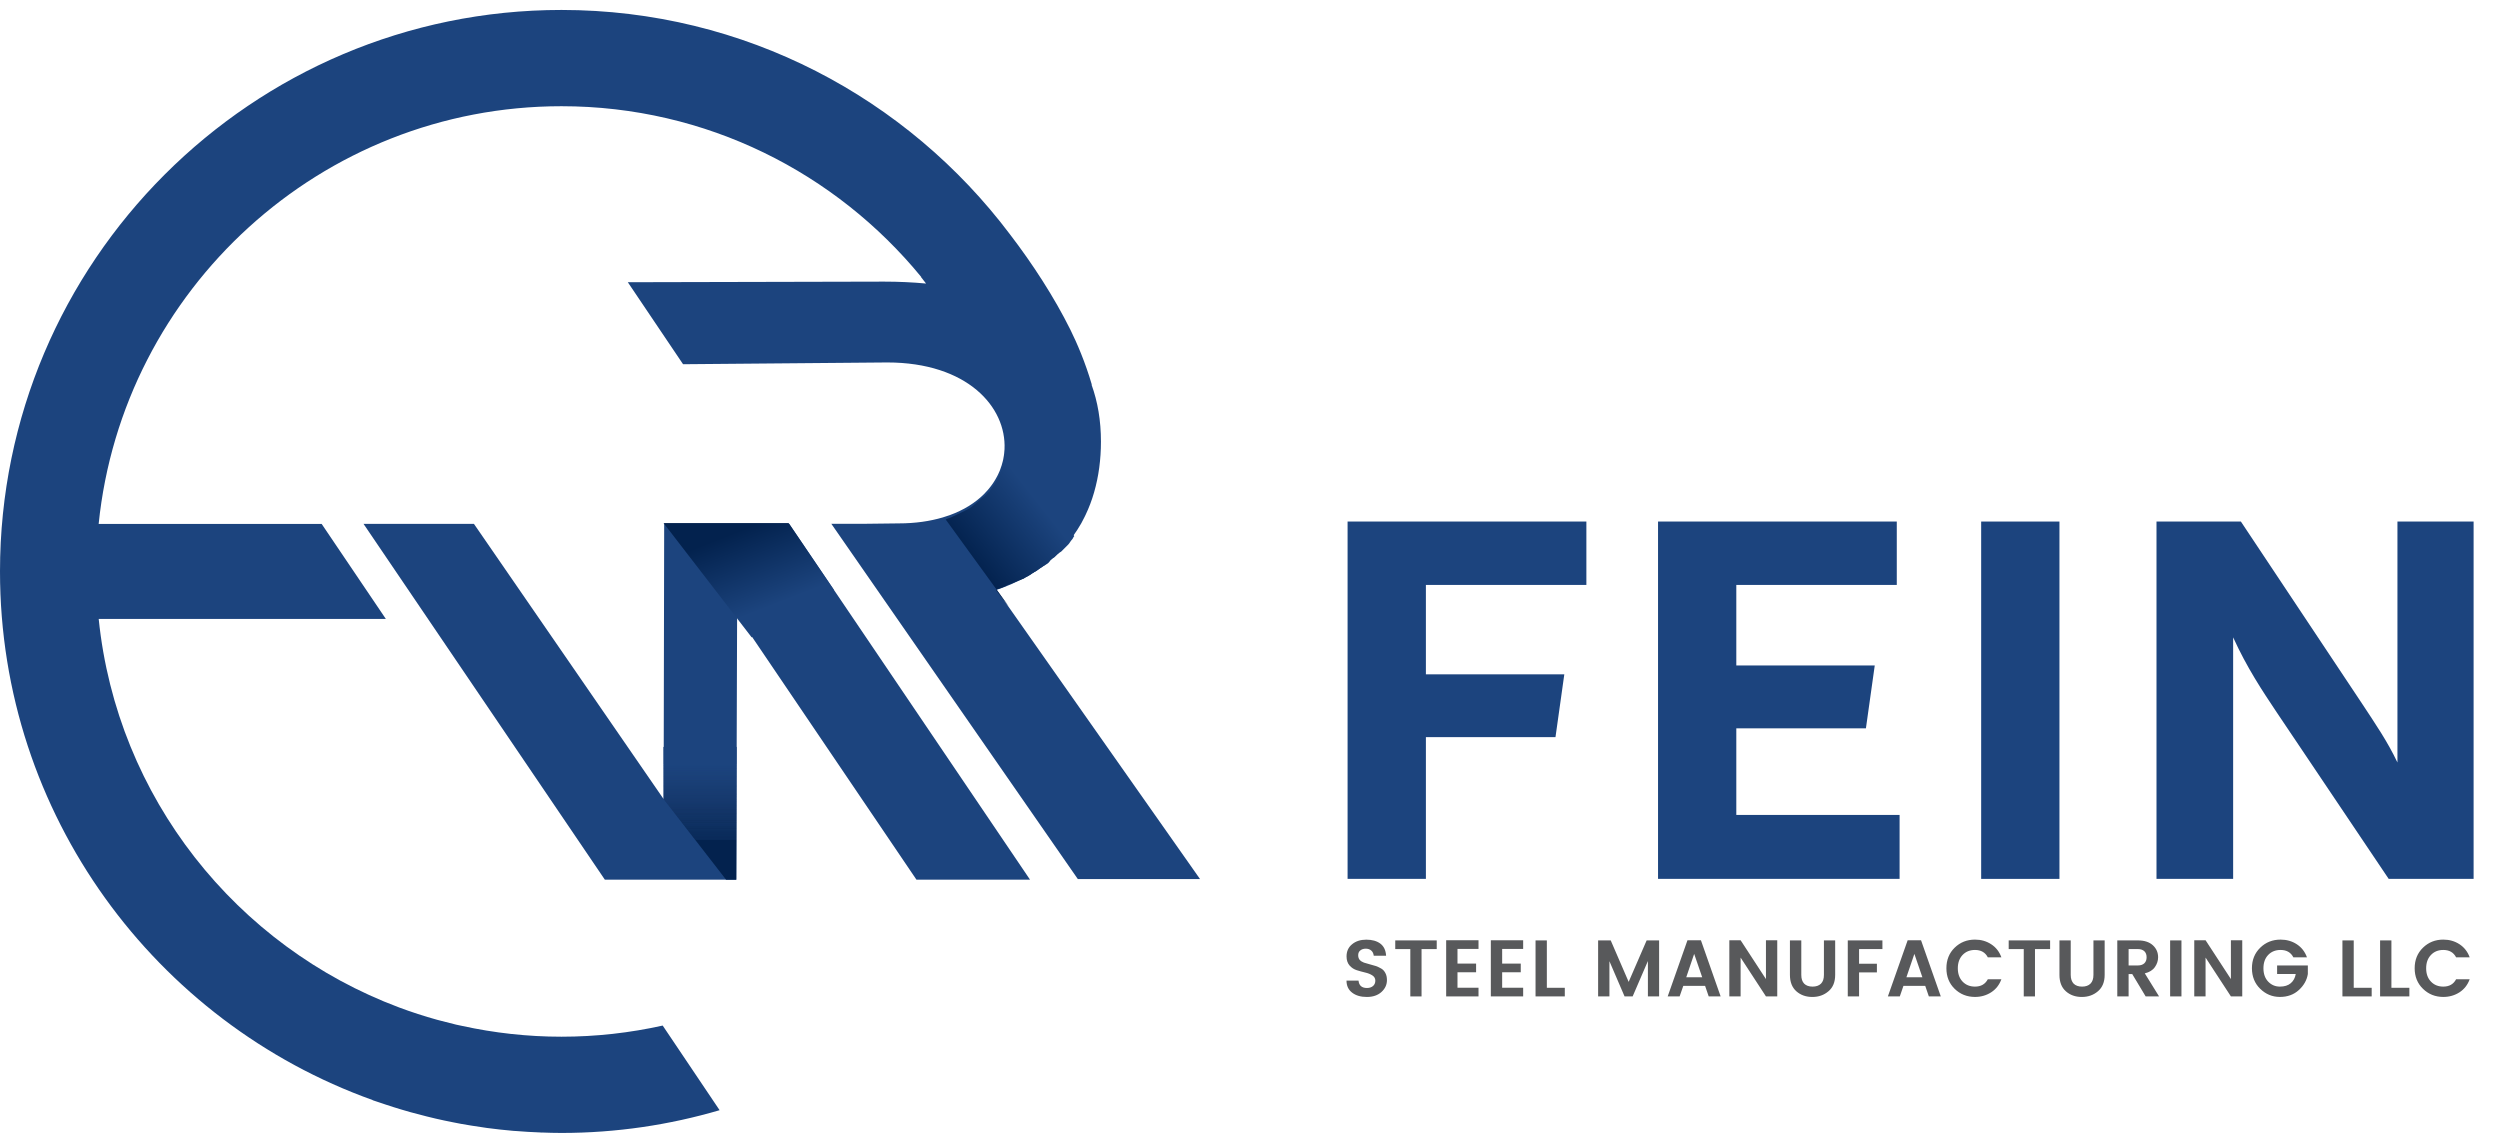 <?xml version="1.0" encoding="utf-8"?>
<!-- Generator: Adobe Illustrator 15.1.0, SVG Export Plug-In . SVG Version: 6.00 Build 0)  -->
<!DOCTYPE svg PUBLIC "-//W3C//DTD SVG 1.1//EN" "http://www.w3.org/Graphics/SVG/1.1/DTD/svg11.dtd">
<svg version="1.1" id="Layer_1" xmlns="http://www.w3.org/2000/svg" xmlns:xlink="http://www.w3.org/1999/xlink" x="0px" y="0px"
	 width="210px" height="96px" viewBox="0 0 210 96" enable-background="new 0 0 210 96" xml:space="preserve">
<g>
	<g>
		<g>
			<path fill="#1C447E" d="M119.775,49.137v7.506h11.627l-0.742,5.279h-10.885v11.904h-6.578V43.81h20.059v5.327H119.775z"/>
			<path fill="#1C447E" d="M159.566,68.452v5.374h-20.291V43.81h20.055v5.327h-13.48v6.762h11.629l-0.742,5.281H145.85v7.272
				H159.566z"/>
			<path fill="#1C447E" d="M166.418,43.81h6.576v30.017h-6.576V43.81z"/>
			<path fill="#1C447E" d="M207.783,43.81v30.017h-7.133l-9.404-13.988c-1.207-1.808-2.504-3.753-3.662-6.301v20.289h-6.438V43.81
				h7.088l10.233,15.377c1.066,1.623,2.087,3.104,2.918,4.862V43.81H207.783z"/>
		</g>
	</g>
	<g>
		<g>
			<path fill="#58595B" d="M114.729,79.689c-0.188,0-0.342,0.047-0.461,0.146c-0.121,0.093-0.18,0.229-0.18,0.399
				s0.045,0.304,0.131,0.4c0.086,0.096,0.203,0.17,0.35,0.225c0.144,0.049,0.298,0.095,0.468,0.136
				c0.172,0.041,0.346,0.091,0.516,0.147c0.171,0.06,0.328,0.131,0.472,0.217c0.146,0.084,0.26,0.209,0.346,0.375
				c0.09,0.162,0.133,0.361,0.133,0.595c0,0.386-0.154,0.72-0.461,0.999c-0.307,0.277-0.717,0.417-1.227,0.417
				s-0.922-0.12-1.234-0.36c-0.316-0.24-0.475-0.578-0.475-1.016h1.01c0.037,0.413,0.273,0.622,0.709,0.622
				c0.213,0,0.385-0.058,0.514-0.171c0.125-0.11,0.188-0.262,0.188-0.447s-0.082-0.332-0.248-0.439
				c-0.168-0.109-0.366-0.188-0.604-0.242c-0.235-0.055-0.475-0.121-0.709-0.196c-0.239-0.075-0.438-0.208-0.606-0.399
				c-0.164-0.191-0.25-0.443-0.25-0.757c0-0.429,0.154-0.771,0.467-1.024c0.309-0.258,0.709-0.385,1.193-0.385
				c0.485,0,0.881,0.111,1.176,0.33c0.299,0.225,0.459,0.563,0.486,1.02h-1.037c-0.021-0.184-0.088-0.326-0.203-0.43
				C115.072,79.743,114.916,79.689,114.729,79.689z"/>
			<path fill="#58595B" d="M117.201,79.723v-0.729h3.484v0.729h-1.275v3.977h-0.943v-3.977H117.201z"/>
			<path fill="#58595B" d="M124.195,78.98v0.729h-1.766v1.232h1.563v0.729h-1.563v1.299h1.766v0.729h-2.717V78.98H124.195
				L124.195,78.98z"/>
			<path fill="#58595B" d="M127.945,78.98v0.729h-1.764v1.232h1.563v0.729h-1.563v1.299h1.764v0.729h-2.715V78.98H127.945
				L127.945,78.98z"/>
			<path fill="#58595B" d="M128.986,78.994h0.949v3.98h1.508v0.724h-2.457V78.994z"/>
			<path fill="#58595B" d="M139.365,78.994v4.704h-0.941v-2.972l-1.281,2.972h-0.68l-1.271-2.957v2.957h-0.95v-4.704h1.059
				l1.507,3.484l1.51-3.484H139.365z"/>
			<path fill="#58595B" d="M143.531,83.698l-0.303-0.884h-1.832l-0.308,0.884h-1.002l1.662-4.718h1.129l1.656,4.718H143.531z
				 M141.646,82.088h1.338l-0.674-1.962L141.646,82.088z"/>
			<path fill="#58595B" d="M148.34,78.98h0.949v4.718h-0.949l-2.129-3.261v3.261h-0.947V78.98h0.947l2.129,3.263V78.98z"/>
			<path fill="#58595B" d="M150.354,81.891v-2.896h0.955v2.896c0,0.325,0.078,0.567,0.242,0.736
				c0.164,0.164,0.398,0.248,0.705,0.248c0.305,0,0.541-0.084,0.707-0.248c0.168-0.169,0.246-0.411,0.246-0.736v-2.896h0.945v2.896
				c0,0.596-0.184,1.053-0.559,1.371c-0.375,0.324-0.826,0.483-1.359,0.483c-0.535,0-0.982-0.159-1.344-0.478
				C150.537,82.948,150.354,82.491,150.354,81.891z"/>
			<path fill="#58595B" d="M155.213,83.698v-4.704h2.91v0.729h-1.961v1.231h1.498v0.729h-1.498v2.016L155.213,83.698L155.213,83.698
				z"/>
			<path fill="#58595B" d="M162.023,83.698l-0.303-0.884h-1.832l-0.304,0.884h-1.002l1.662-4.718h1.123l1.659,4.718H162.023z
				 M160.139,82.088h1.34l-0.672-1.962L160.139,82.088z"/>
			<path fill="#58595B" d="M164.186,83.057c-0.459-0.451-0.688-1.027-0.688-1.725c0-0.696,0.229-1.271,0.692-1.725
				c0.468-0.455,1.033-0.68,1.711-0.68c0.511,0,0.963,0.131,1.361,0.391c0.4,0.26,0.684,0.625,0.855,1.099h-1.139
				c-0.213-0.412-0.572-0.621-1.078-0.621c-0.428,0-0.775,0.14-1.043,0.421c-0.267,0.283-0.4,0.655-0.4,1.118
				c0,0.466,0.135,0.84,0.4,1.119c0.268,0.28,0.615,0.421,1.043,0.421c0.504,0,0.858-0.206,1.078-0.619h1.139
				c-0.172,0.471-0.455,0.836-0.855,1.096c-0.398,0.256-0.852,0.391-1.361,0.391C165.221,83.741,164.65,83.512,164.186,83.057z"/>
			<path fill="#58595B" d="M168.73,79.723v-0.729h3.479v0.729h-1.271v3.977h-0.943v-3.977H168.73z"/>
			<path fill="#58595B" d="M172.994,81.891v-2.896h0.947v2.896c0,0.325,0.086,0.567,0.246,0.736
				c0.166,0.164,0.399,0.248,0.707,0.248c0.303,0,0.541-0.084,0.705-0.248c0.168-0.169,0.25-0.411,0.25-0.736v-2.896h0.942v2.896
				c0,0.596-0.188,1.053-0.56,1.371c-0.375,0.324-0.828,0.483-1.36,0.483c-0.535,0-0.983-0.159-1.34-0.478
				C173.172,82.948,172.994,82.491,172.994,81.891z"/>
			<path fill="#58595B" d="M178.803,81.823v1.875h-0.951v-4.704h1.732c0.541,0,0.959,0.137,1.256,0.408
				c0.295,0.272,0.441,0.607,0.441,1.007c0,0.298-0.092,0.573-0.271,0.827c-0.178,0.258-0.465,0.434-0.848,0.527l1.199,1.935h-1.127
				l-1.125-1.875H178.803z M178.803,79.723v1.375h0.781c0.234,0,0.416-0.062,0.545-0.186c0.127-0.124,0.186-0.292,0.186-0.503
				c0-0.208-0.059-0.378-0.186-0.502c-0.129-0.121-0.311-0.185-0.545-0.185H178.803L178.803,79.723z"/>
			<path fill="#58595B" d="M182.291,83.698v-4.704h0.951v4.704H182.291z"/>
			<path fill="#58595B" d="M187.396,78.98h0.953v4.718h-0.953l-2.129-3.261v3.261h-0.949V78.98h0.949l2.129,3.263V78.98z"/>
			<path fill="#58595B" d="M189.855,83.057c-0.461-0.451-0.693-1.027-0.693-1.725c0-0.696,0.232-1.271,0.697-1.725
				c0.465-0.455,1.035-0.68,1.709-0.68c0.512,0,0.967,0.131,1.365,0.391c0.396,0.26,0.682,0.625,0.852,1.099h-1.141
				c-0.211-0.412-0.57-0.621-1.076-0.621c-0.428,0-0.775,0.14-1.043,0.421c-0.267,0.283-0.396,0.655-0.396,1.118
				c0,0.466,0.131,0.84,0.396,1.119c0.268,0.28,0.596,0.421,0.986,0.421c0.389,0,0.692-0.096,0.913-0.285
				c0.226-0.191,0.363-0.449,0.418-0.771h-1.565v-0.721h2.582v0.721c-0.082,0.512-0.334,0.959-0.756,1.344
				c-0.422,0.387-0.953,0.58-1.592,0.58C190.869,83.741,190.32,83.512,189.855,83.057z"/>
			<path fill="#58595B" d="M196.764,78.994h0.949v3.98h1.508v0.724h-2.457V78.994z"/>
			<path fill="#58595B" d="M199.928,78.994h0.951v3.98h1.508v0.724h-2.459V78.994z"/>
			<path fill="#58595B" d="M203.527,83.057c-0.465-0.451-0.695-1.027-0.695-1.725c0-0.696,0.23-1.271,0.697-1.725
				c0.467-0.455,1.035-0.68,1.707-0.68c0.516,0,0.967,0.131,1.365,0.391c0.396,0.26,0.682,0.625,0.852,1.099h-1.139
				c-0.213-0.412-0.568-0.621-1.078-0.621c-0.426,0-0.771,0.14-1.037,0.421c-0.27,0.283-0.402,0.655-0.402,1.118
				c0,0.466,0.133,0.84,0.402,1.119c0.266,0.28,0.611,0.421,1.037,0.421c0.504,0,0.861-0.206,1.078-0.619h1.139
				c-0.17,0.471-0.455,0.836-0.852,1.096c-0.398,0.256-0.851,0.391-1.365,0.391C204.561,83.741,203.99,83.512,203.527,83.057z"/>
		</g>
	</g>
</g>
<g>
	<g>
		<path fill="#1C447E" d="M84.312,50.391l0.002,0.002l-0.596-0.847c0.35-0.116,0.684-0.247,1.012-0.384
			c0.096-0.039,0.19-0.082,0.288-0.124c0.237-0.103,0.469-0.212,0.697-0.325c0.085-0.044,0.175-0.087,0.261-0.133
			c0.287-0.151,0.565-0.308,0.832-0.473c0.072-0.045,0.141-0.092,0.209-0.138c0.196-0.128,0.385-0.256,0.568-0.389
			c0.101-0.074,0.198-0.148,0.295-0.222c0.151-0.117,0.299-0.239,0.441-0.362c0.089-0.077,0.183-0.154,0.271-0.233
			c0.195-0.177,0.383-0.361,0.563-0.549c0.104-0.107,0.198-0.219,0.295-0.328c0.089-0.101,0.177-0.201,0.262-0.304
			c0.102-0.125,0.203-0.25,0.299-0.379c0.064-0.084,0.124-0.17,0.183-0.255c0.212-0.296,0.408-0.602,0.587-0.915
			c0.016-0.029,0.035-0.059,0.052-0.088c0.097-0.172,0.187-0.348,0.274-0.527c0.028-0.056,0.057-0.113,0.083-0.171
			c0.289-0.605,0.526-1.234,0.714-1.887c0-0.002,0.001-0.004,0.001-0.006l0,0c0.387-1.343,0.575-2.773,0.575-4.257
			c0-1.758-0.271-3.352-0.789-4.781l0.023-0.002c-0.548-1.875-1.249-3.501-1.796-4.607c-1.353-2.732-3.186-5.552-5.08-8.023
			C76.228,8.247,62.55,0.836,47.165,0.836C21.159,0.836,0,21.993,0,48c0,20.443,13.08,37.88,31.307,44.407l-0.004,0.011
			c0.122,0.042,0.248,0.082,0.368,0.123c0.242,0.086,0.488,0.164,0.731,0.245c0.439,0.144,0.877,0.286,1.322,0.417
			c0.255,0.076,0.511,0.148,0.771,0.223c0.444,0.123,0.89,0.241,1.341,0.352c0.254,0.063,0.509,0.125,0.764,0.185
			c0.477,0.112,0.957,0.211,1.438,0.306c0.232,0.047,0.46,0.094,0.692,0.135c0.578,0.105,1.16,0.195,1.744,0.279
			c0.138,0.021,0.275,0.045,0.414,0.063c0.74,0.098,1.485,0.181,2.235,0.246c0.08,0.006,0.161,0.009,0.24,0.014
			c0.655,0.054,1.315,0.093,1.978,0.117c0.055,0.002,0.107,0.008,0.16,0.013l-0.004-0.007c0.554,0.021,1.109,0.037,1.667,0.037
			c4.611,0,9.067-0.674,13.283-1.911l-4.781-7.109c-2.739,0.609-5.583,0.936-8.501,0.936c-2.87,0-5.666-0.318-8.36-0.91
			c-0.163-0.031-0.324-0.064-0.483-0.102c-0.424-0.1-0.846-0.209-1.265-0.322c-0.114-0.029-0.229-0.057-0.344-0.089
			c-1.085-0.3-2.149-0.646-3.194-1.037C19.873,79.516,9.82,66.997,8.291,51.99h24.12l-5.391-7.979H8.287
			C10.292,24.33,26.965,8.922,47.165,8.922c12.167,0,23.046,5.593,30.216,14.341l-0.013,0.013c0.145,0.176,0.278,0.362,0.421,0.541
			c-1.12-0.104-2.293-0.161-3.53-0.161l-21.522,0.051l4.641,6.888l17.146-0.149c6.735,0,10.025,3.742,9.856,7.288
			c-0.006,0.11-0.018,0.222-0.029,0.333c-0.007,0.069-0.016,0.137-0.025,0.204c-0.017,0.108-0.036,0.219-0.058,0.329
			c-0.014,0.06-0.029,0.12-0.044,0.18c-0.05,0.205-0.112,0.406-0.188,0.604c-0.019,0.053-0.037,0.107-0.057,0.159
			c-0.047,0.11-0.097,0.22-0.149,0.33c-0.025,0.051-0.053,0.103-0.079,0.154c-0.193,0.367-0.428,0.721-0.71,1.054
			c-0.024,0.029-0.047,0.059-0.072,0.087c-0.099,0.113-0.201,0.225-0.31,0.333c-0.007,0.009-0.017,0.017-0.026,0.026
			c-0.354,0.348-0.761,0.67-1.223,0.958c-0.011,0.007-0.024,0.014-0.035,0.022c-0.472,0.291-0.997,0.545-1.58,0.758v0.001
			c-0.198,0.07-0.4,0.138-0.608,0.199l0,0c-1.066,0.314-2.289,0.499-3.684,0.499L72.525,44h-2.693l20.705,29.841h10.265
			L84.312,50.391z"/>
	</g>
	<g>
		<polygon fill="#1C447E" points="55.791,44.005 55.753,62.745 55.739,62.745 55.743,67.123 39.81,44.005 30.536,44.005 
			50.806,73.891 60.987,73.891 60.991,73.895 61.847,73.895 61.881,62.745 61.881,62.745 61.917,51.792 62.653,52.732 
			76.981,73.891 86.521,73.891 66.297,44.005 		"/>
	</g>
</g>
<g>
	<g>
		<g>
			<defs>
				<polygon id="SVGID_1_" points="55.743,67.123 60.991,73.895 61.847,73.895 61.881,62.745 55.739,62.745 				"/>
			</defs>
			<clipPath id="SVGID_2_">
				<use xlink:href="#SVGID_1_"  overflow="visible"/>
			</clipPath>
			<rect x="55.739" y="62.745" clip-path="url(#SVGID_2_)" fill="#1C447E" width="6.143" height="1.429"/>
		</g>
		<g>
			<defs>
				<polygon id="SVGID_3_" points="55.743,67.123 60.991,73.895 61.847,73.895 61.881,62.745 55.739,62.745 				"/>
			</defs>
			<clipPath id="SVGID_4_">
				<use xlink:href="#SVGID_3_"  overflow="visible"/>
			</clipPath>
			<rect x="55.739" y="64.174" clip-path="url(#SVGID_4_)" fill="#1C447E" width="6.143" height="0.057"/>
		</g>
		<g>
			<defs>
				<polygon id="SVGID_5_" points="55.743,67.123 60.991,73.895 61.847,73.895 61.881,62.745 55.739,62.745 				"/>
			</defs>
			<clipPath id="SVGID_6_">
				<use xlink:href="#SVGID_5_"  overflow="visible"/>
			</clipPath>
			<rect x="55.739" y="64.23" clip-path="url(#SVGID_6_)" fill="#1B447E" width="6.143" height="0.055"/>
		</g>
		<g>
			<defs>
				<polygon id="SVGID_7_" points="55.743,67.123 60.991,73.895 61.847,73.895 61.881,62.745 55.739,62.745 				"/>
			</defs>
			<clipPath id="SVGID_8_">
				<use xlink:href="#SVGID_7_"  overflow="visible"/>
			</clipPath>
			<rect x="55.739" y="64.285" clip-path="url(#SVGID_8_)" fill="#1B447D" width="6.143" height="0.061"/>
		</g>
		<g>
			<defs>
				<polygon id="SVGID_9_" points="55.743,67.123 60.991,73.895 61.847,73.895 61.881,62.745 55.739,62.745 				"/>
			</defs>
			<clipPath id="SVGID_10_">
				<use xlink:href="#SVGID_9_"  overflow="visible"/>
			</clipPath>
			<rect x="55.739" y="64.346" clip-path="url(#SVGID_10_)" fill="#1B437D" width="6.143" height="0.055"/>
		</g>
		<g>
			<defs>
				<polygon id="SVGID_11_" points="55.743,67.123 60.991,73.895 61.847,73.895 61.881,62.745 55.739,62.745 				"/>
			</defs>
			<clipPath id="SVGID_12_">
				<use xlink:href="#SVGID_11_"  overflow="visible"/>
			</clipPath>
			<rect x="55.739" y="64.4" clip-path="url(#SVGID_12_)" fill="#1B437D" width="6.143" height="0.055"/>
		</g>
		<g>
			<defs>
				<polygon id="SVGID_13_" points="55.743,67.123 60.991,73.895 61.847,73.895 61.881,62.745 55.739,62.745 				"/>
			</defs>
			<clipPath id="SVGID_14_">
				<use xlink:href="#SVGID_13_"  overflow="visible"/>
			</clipPath>
			<rect x="55.739" y="64.455" clip-path="url(#SVGID_14_)" fill="#1B437C" width="6.143" height="0.059"/>
		</g>
		<g>
			<defs>
				<polygon id="SVGID_15_" points="55.743,67.123 60.991,73.895 61.847,73.895 61.881,62.745 55.739,62.745 				"/>
			</defs>
			<clipPath id="SVGID_16_">
				<use xlink:href="#SVGID_15_"  overflow="visible"/>
			</clipPath>
			<rect x="55.739" y="64.514" clip-path="url(#SVGID_16_)" fill="#1B427C" width="6.143" height="0.059"/>
		</g>
		<g>
			<defs>
				<polygon id="SVGID_17_" points="55.743,67.123 60.991,73.895 61.847,73.895 61.881,62.745 55.739,62.745 				"/>
			</defs>
			<clipPath id="SVGID_18_">
				<use xlink:href="#SVGID_17_"  overflow="visible"/>
			</clipPath>
			<rect x="55.739" y="64.57" clip-path="url(#SVGID_18_)" fill="#1B427B" width="6.143" height="0.059"/>
		</g>
		<g>
			<defs>
				<polygon id="SVGID_19_" points="55.743,67.123 60.991,73.895 61.847,73.895 61.881,62.745 55.739,62.745 				"/>
			</defs>
			<clipPath id="SVGID_20_">
				<use xlink:href="#SVGID_19_"  overflow="visible"/>
			</clipPath>
			<rect x="55.739" y="64.629" clip-path="url(#SVGID_20_)" fill="#1B427B" width="6.143" height="0.057"/>
		</g>
		<g>
			<defs>
				<polygon id="SVGID_21_" points="55.743,67.123 60.991,73.895 61.847,73.895 61.881,62.745 55.739,62.745 				"/>
			</defs>
			<clipPath id="SVGID_22_">
				<use xlink:href="#SVGID_21_"  overflow="visible"/>
			</clipPath>
			<rect x="55.739" y="64.686" clip-path="url(#SVGID_22_)" fill="#1B427B" width="6.143" height="0.058"/>
		</g>
		<g>
			<defs>
				<polygon id="SVGID_23_" points="55.743,67.123 60.991,73.895 61.847,73.895 61.881,62.745 55.739,62.745 				"/>
			</defs>
			<clipPath id="SVGID_24_">
				<use xlink:href="#SVGID_23_"  overflow="visible"/>
			</clipPath>
			<rect x="55.739" y="64.742" clip-path="url(#SVGID_24_)" fill="#1A417A" width="6.143" height="0.058"/>
		</g>
		<g>
			<defs>
				<polygon id="SVGID_25_" points="55.743,67.123 60.991,73.895 61.847,73.895 61.881,62.745 55.739,62.745 				"/>
			</defs>
			<clipPath id="SVGID_26_">
				<use xlink:href="#SVGID_25_"  overflow="visible"/>
			</clipPath>
			<rect x="55.739" y="64.8" clip-path="url(#SVGID_26_)" fill="#1A417A" width="6.143" height="0.056"/>
		</g>
		<g>
			<defs>
				<polygon id="SVGID_27_" points="55.743,67.123 60.991,73.895 61.847,73.895 61.881,62.745 55.739,62.745 				"/>
			</defs>
			<clipPath id="SVGID_28_">
				<use xlink:href="#SVGID_27_"  overflow="visible"/>
			</clipPath>
			<rect x="55.739" y="64.854" clip-path="url(#SVGID_28_)" fill="#1A4179" width="6.143" height="0.06"/>
		</g>
		<g>
			<defs>
				<polygon id="SVGID_29_" points="55.743,67.123 60.991,73.895 61.847,73.895 61.881,62.745 55.739,62.745 				"/>
			</defs>
			<clipPath id="SVGID_30_">
				<use xlink:href="#SVGID_29_"  overflow="visible"/>
			</clipPath>
			<rect x="55.739" y="64.913" clip-path="url(#SVGID_30_)" fill="#1A4179" width="6.143" height="0.056"/>
		</g>
		<g>
			<defs>
				<polygon id="SVGID_31_" points="55.743,67.123 60.991,73.895 61.847,73.895 61.881,62.745 55.739,62.745 				"/>
			</defs>
			<clipPath id="SVGID_32_">
				<use xlink:href="#SVGID_31_"  overflow="visible"/>
			</clipPath>
			<rect x="55.739" y="64.969" clip-path="url(#SVGID_32_)" fill="#1A4079" width="6.143" height="0.057"/>
		</g>
		<g>
			<defs>
				<polygon id="SVGID_33_" points="55.743,67.123 60.991,73.895 61.847,73.895 61.881,62.745 55.739,62.745 				"/>
			</defs>
			<clipPath id="SVGID_34_">
				<use xlink:href="#SVGID_33_"  overflow="visible"/>
			</clipPath>
			<rect x="55.739" y="65.025" clip-path="url(#SVGID_34_)" fill="#1A4078" width="6.143" height="0.057"/>
		</g>
		<g>
			<defs>
				<polygon id="SVGID_35_" points="55.743,67.123 60.991,73.895 61.847,73.895 61.881,62.745 55.739,62.745 				"/>
			</defs>
			<clipPath id="SVGID_36_">
				<use xlink:href="#SVGID_35_"  overflow="visible"/>
			</clipPath>
			<rect x="55.739" y="65.082" clip-path="url(#SVGID_36_)" fill="#1A4078" width="6.143" height="0.057"/>
		</g>
		<g>
			<defs>
				<polygon id="SVGID_37_" points="55.743,67.123 60.991,73.895 61.847,73.895 61.881,62.745 55.739,62.745 				"/>
			</defs>
			<clipPath id="SVGID_38_">
				<use xlink:href="#SVGID_37_"  overflow="visible"/>
			</clipPath>
			<rect x="55.739" y="65.139" clip-path="url(#SVGID_38_)" fill="#1A4077" width="6.143" height="0.059"/>
		</g>
		<g>
			<defs>
				<polygon id="SVGID_39_" points="55.743,67.123 60.991,73.895 61.847,73.895 61.881,62.745 55.739,62.745 				"/>
			</defs>
			<clipPath id="SVGID_40_">
				<use xlink:href="#SVGID_39_"  overflow="visible"/>
			</clipPath>
			<rect x="55.739" y="65.195" clip-path="url(#SVGID_40_)" fill="#193F77" width="6.143" height="0.058"/>
		</g>
		<g>
			<defs>
				<polygon id="SVGID_41_" points="55.743,67.123 60.991,73.895 61.847,73.895 61.881,62.745 55.739,62.745 				"/>
			</defs>
			<clipPath id="SVGID_42_">
				<use xlink:href="#SVGID_41_"  overflow="visible"/>
			</clipPath>
			<rect x="55.739" y="65.253" clip-path="url(#SVGID_42_)" fill="#193F77" width="6.143" height="0.058"/>
		</g>
		<g>
			<defs>
				<polygon id="SVGID_43_" points="55.743,67.123 60.991,73.895 61.847,73.895 61.881,62.745 55.739,62.745 				"/>
			</defs>
			<clipPath id="SVGID_44_">
				<use xlink:href="#SVGID_43_"  overflow="visible"/>
			</clipPath>
			<rect x="55.739" y="65.311" clip-path="url(#SVGID_44_)" fill="#193F76" width="6.143" height="0.057"/>
		</g>
		<g>
			<defs>
				<polygon id="SVGID_45_" points="55.743,67.123 60.991,73.895 61.847,73.895 61.881,62.745 55.739,62.745 				"/>
			</defs>
			<clipPath id="SVGID_46_">
				<use xlink:href="#SVGID_45_"  overflow="visible"/>
			</clipPath>
			<rect x="55.739" y="65.366" clip-path="url(#SVGID_46_)" fill="#193E76" width="6.143" height="0.058"/>
		</g>
		<g>
			<defs>
				<polygon id="SVGID_47_" points="55.743,67.123 60.991,73.895 61.847,73.895 61.881,62.745 55.739,62.745 				"/>
			</defs>
			<clipPath id="SVGID_48_">
				<use xlink:href="#SVGID_47_"  overflow="visible"/>
			</clipPath>
			<rect x="55.739" y="65.424" clip-path="url(#SVGID_48_)" fill="#193E75" width="6.143" height="0.057"/>
		</g>
		<g>
			<defs>
				<polygon id="SVGID_49_" points="55.743,67.123 60.991,73.895 61.847,73.895 61.881,62.745 55.739,62.745 				"/>
			</defs>
			<clipPath id="SVGID_50_">
				<use xlink:href="#SVGID_49_"  overflow="visible"/>
			</clipPath>
			<rect x="55.739" y="65.48" clip-path="url(#SVGID_50_)" fill="#193E75" width="6.143" height="0.057"/>
		</g>
		<g>
			<defs>
				<polygon id="SVGID_51_" points="55.743,67.123 60.991,73.895 61.847,73.895 61.881,62.745 55.739,62.745 				"/>
			</defs>
			<clipPath id="SVGID_52_">
				<use xlink:href="#SVGID_51_"  overflow="visible"/>
			</clipPath>
			<rect x="55.739" y="65.537" clip-path="url(#SVGID_52_)" fill="#193E74" width="6.143" height="0.056"/>
		</g>
		<g>
			<defs>
				<polygon id="SVGID_53_" points="55.743,67.123 60.991,73.895 61.847,73.895 61.881,62.745 55.739,62.745 				"/>
			</defs>
			<clipPath id="SVGID_54_">
				<use xlink:href="#SVGID_53_"  overflow="visible"/>
			</clipPath>
			<rect x="55.739" y="65.593" clip-path="url(#SVGID_54_)" fill="#183D74" width="6.143" height="0.058"/>
		</g>
		<g>
			<defs>
				<polygon id="SVGID_55_" points="55.743,67.123 60.991,73.895 61.847,73.895 61.881,62.745 55.739,62.745 				"/>
			</defs>
			<clipPath id="SVGID_56_">
				<use xlink:href="#SVGID_55_"  overflow="visible"/>
			</clipPath>
			<rect x="55.739" y="65.65" clip-path="url(#SVGID_56_)" fill="#183D74" width="6.143" height="0.057"/>
		</g>
		<g>
			<defs>
				<polygon id="SVGID_57_" points="55.743,67.123 60.991,73.895 61.847,73.895 61.881,62.745 55.739,62.745 				"/>
			</defs>
			<clipPath id="SVGID_58_">
				<use xlink:href="#SVGID_57_"  overflow="visible"/>
			</clipPath>
			<rect x="55.739" y="65.707" clip-path="url(#SVGID_58_)" fill="#183D73" width="6.143" height="0.057"/>
		</g>
		<g>
			<defs>
				<polygon id="SVGID_59_" points="55.743,67.123 60.991,73.895 61.847,73.895 61.881,62.745 55.739,62.745 				"/>
			</defs>
			<clipPath id="SVGID_60_">
				<use xlink:href="#SVGID_59_"  overflow="visible"/>
			</clipPath>
			<rect x="55.739" y="65.764" clip-path="url(#SVGID_60_)" fill="#183D73" width="6.143" height="0.057"/>
		</g>
		<g>
			<defs>
				<polygon id="SVGID_61_" points="55.743,67.123 60.991,73.895 61.847,73.895 61.881,62.745 55.739,62.745 				"/>
			</defs>
			<clipPath id="SVGID_62_">
				<use xlink:href="#SVGID_61_"  overflow="visible"/>
			</clipPath>
			<rect x="55.739" y="65.82" clip-path="url(#SVGID_62_)" fill="#183C72" width="6.143" height="0.059"/>
		</g>
		<g>
			<defs>
				<polygon id="SVGID_63_" points="55.743,67.123 60.991,73.895 61.847,73.895 61.881,62.745 55.739,62.745 				"/>
			</defs>
			<clipPath id="SVGID_64_">
				<use xlink:href="#SVGID_63_"  overflow="visible"/>
			</clipPath>
			<rect x="55.739" y="65.879" clip-path="url(#SVGID_64_)" fill="#183C72" width="6.143" height="0.055"/>
		</g>
		<g>
			<defs>
				<polygon id="SVGID_65_" points="55.743,67.123 60.991,73.895 61.847,73.895 61.881,62.745 55.739,62.745 				"/>
			</defs>
			<clipPath id="SVGID_66_">
				<use xlink:href="#SVGID_65_"  overflow="visible"/>
			</clipPath>
			<rect x="55.739" y="65.934" clip-path="url(#SVGID_66_)" fill="#183C72" width="6.143" height="0.06"/>
		</g>
		<g>
			<defs>
				<polygon id="SVGID_67_" points="55.743,67.123 60.991,73.895 61.847,73.895 61.881,62.745 55.739,62.745 				"/>
			</defs>
			<clipPath id="SVGID_68_">
				<use xlink:href="#SVGID_67_"  overflow="visible"/>
			</clipPath>
			<rect x="55.739" y="65.992" clip-path="url(#SVGID_68_)" fill="#173B71" width="6.143" height="0.057"/>
		</g>
		<g>
			<defs>
				<polygon id="SVGID_69_" points="55.743,67.123 60.991,73.895 61.847,73.895 61.881,62.745 55.739,62.745 				"/>
			</defs>
			<clipPath id="SVGID_70_">
				<use xlink:href="#SVGID_69_"  overflow="visible"/>
			</clipPath>
			<rect x="55.739" y="66.049" clip-path="url(#SVGID_70_)" fill="#173B71" width="6.143" height="0.057"/>
		</g>
		<g>
			<defs>
				<polygon id="SVGID_71_" points="55.743,67.123 60.991,73.895 61.847,73.895 61.881,62.745 55.739,62.745 				"/>
			</defs>
			<clipPath id="SVGID_72_">
				<use xlink:href="#SVGID_71_"  overflow="visible"/>
			</clipPath>
			<rect x="55.739" y="66.104" clip-path="url(#SVGID_72_)" fill="#173B70" width="6.143" height="0.059"/>
		</g>
		<g>
			<defs>
				<polygon id="SVGID_73_" points="55.743,67.123 60.991,73.895 61.847,73.895 61.881,62.745 55.739,62.745 				"/>
			</defs>
			<clipPath id="SVGID_74_">
				<use xlink:href="#SVGID_73_"  overflow="visible"/>
			</clipPath>
			<rect x="55.739" y="66.162" clip-path="url(#SVGID_74_)" fill="#173B70" width="6.143" height="0.057"/>
		</g>
		<g>
			<defs>
				<polygon id="SVGID_75_" points="55.743,67.123 60.991,73.895 61.847,73.895 61.881,62.745 55.739,62.745 				"/>
			</defs>
			<clipPath id="SVGID_76_">
				<use xlink:href="#SVGID_75_"  overflow="visible"/>
			</clipPath>
			<rect x="55.739" y="66.219" clip-path="url(#SVGID_76_)" fill="#173A6F" width="6.143" height="0.059"/>
		</g>
		<g>
			<defs>
				<polygon id="SVGID_77_" points="55.743,67.123 60.991,73.895 61.847,73.895 61.881,62.745 55.739,62.745 				"/>
			</defs>
			<clipPath id="SVGID_78_">
				<use xlink:href="#SVGID_77_"  overflow="visible"/>
			</clipPath>
			<rect x="55.739" y="66.277" clip-path="url(#SVGID_78_)" fill="#173A6F" width="6.143" height="0.056"/>
		</g>
		<g>
			<defs>
				<polygon id="SVGID_79_" points="55.743,67.123 60.991,73.895 61.847,73.895 61.881,62.745 55.739,62.745 				"/>
			</defs>
			<clipPath id="SVGID_80_">
				<use xlink:href="#SVGID_79_"  overflow="visible"/>
			</clipPath>
			<rect x="55.739" y="66.333" clip-path="url(#SVGID_80_)" fill="#163A6F" width="6.143" height="0.06"/>
		</g>
		<g>
			<defs>
				<polygon id="SVGID_81_" points="55.743,67.123 60.991,73.895 61.847,73.895 61.881,62.745 55.739,62.745 				"/>
			</defs>
			<clipPath id="SVGID_82_">
				<use xlink:href="#SVGID_81_"  overflow="visible"/>
			</clipPath>
			<rect x="55.739" y="66.393" clip-path="url(#SVGID_82_)" fill="#16396E" width="6.143" height="0.057"/>
		</g>
		<g>
			<defs>
				<polygon id="SVGID_83_" points="55.743,67.123 60.991,73.895 61.847,73.895 61.881,62.745 55.739,62.745 				"/>
			</defs>
			<clipPath id="SVGID_84_">
				<use xlink:href="#SVGID_83_"  overflow="visible"/>
			</clipPath>
			<rect x="55.739" y="66.448" clip-path="url(#SVGID_84_)" fill="#16396E" width="6.143" height="0.055"/>
		</g>
		<g>
			<defs>
				<polygon id="SVGID_85_" points="55.743,67.123 60.991,73.895 61.847,73.895 61.881,62.745 55.739,62.745 				"/>
			</defs>
			<clipPath id="SVGID_86_">
				<use xlink:href="#SVGID_85_"  overflow="visible"/>
			</clipPath>
			<rect x="55.739" y="66.503" clip-path="url(#SVGID_86_)" fill="#16396D" width="6.143" height="0.06"/>
		</g>
		<g>
			<defs>
				<polygon id="SVGID_87_" points="55.743,67.123 60.991,73.895 61.847,73.895 61.881,62.745 55.739,62.745 				"/>
			</defs>
			<clipPath id="SVGID_88_">
				<use xlink:href="#SVGID_87_"  overflow="visible"/>
			</clipPath>
			<rect x="55.739" y="66.563" clip-path="url(#SVGID_88_)" fill="#16396D" width="6.143" height="0.058"/>
		</g>
		<g>
			<defs>
				<polygon id="SVGID_89_" points="55.743,67.123 60.991,73.895 61.847,73.895 61.881,62.745 55.739,62.745 				"/>
			</defs>
			<clipPath id="SVGID_90_">
				<use xlink:href="#SVGID_89_"  overflow="visible"/>
			</clipPath>
			<rect x="55.739" y="66.619" clip-path="url(#SVGID_90_)" fill="#16386D" width="6.143" height="0.057"/>
		</g>
		<g>
			<defs>
				<polygon id="SVGID_91_" points="55.743,67.123 60.991,73.895 61.847,73.895 61.881,62.745 55.739,62.745 				"/>
			</defs>
			<clipPath id="SVGID_92_">
				<use xlink:href="#SVGID_91_"  overflow="visible"/>
			</clipPath>
			<rect x="55.739" y="66.676" clip-path="url(#SVGID_92_)" fill="#15386C" width="6.143" height="0.057"/>
		</g>
		<g>
			<defs>
				<polygon id="SVGID_93_" points="55.743,67.123 60.991,73.895 61.847,73.895 61.881,62.745 55.739,62.745 				"/>
			</defs>
			<clipPath id="SVGID_94_">
				<use xlink:href="#SVGID_93_"  overflow="visible"/>
			</clipPath>
			<rect x="55.739" y="66.73" clip-path="url(#SVGID_94_)" fill="#15386C" width="6.143" height="0.059"/>
		</g>
		<g>
			<defs>
				<polygon id="SVGID_95_" points="55.743,67.123 60.991,73.895 61.847,73.895 61.881,62.745 55.739,62.745 				"/>
			</defs>
			<clipPath id="SVGID_96_">
				<use xlink:href="#SVGID_95_"  overflow="visible"/>
			</clipPath>
			<rect x="55.739" y="66.789" clip-path="url(#SVGID_96_)" fill="#15376B" width="6.143" height="0.057"/>
		</g>
		<g>
			<defs>
				<polygon id="SVGID_97_" points="55.743,67.123 60.991,73.895 61.847,73.895 61.881,62.745 55.739,62.745 				"/>
			</defs>
			<clipPath id="SVGID_98_">
				<use xlink:href="#SVGID_97_"  overflow="visible"/>
			</clipPath>
			<rect x="55.739" y="66.846" clip-path="url(#SVGID_98_)" fill="#15376B" width="6.143" height="0.055"/>
		</g>
		<g>
			<defs>
				<polygon id="SVGID_99_" points="55.743,67.123 60.991,73.895 61.847,73.895 61.881,62.745 55.739,62.745 				"/>
			</defs>
			<clipPath id="SVGID_100_">
				<use xlink:href="#SVGID_99_"  overflow="visible"/>
			</clipPath>
			<rect x="55.739" y="66.9" clip-path="url(#SVGID_100_)" fill="#15376A" width="6.143" height="0.058"/>
		</g>
		<g>
			<defs>
				<polygon id="SVGID_101_" points="55.743,67.123 60.991,73.895 61.847,73.895 61.881,62.745 55.739,62.745 				"/>
			</defs>
			<clipPath id="SVGID_102_">
				<use xlink:href="#SVGID_101_"  overflow="visible"/>
			</clipPath>
			<rect x="55.739" y="66.958" clip-path="url(#SVGID_102_)" fill="#14376A" width="6.143" height="0.058"/>
		</g>
		<g>
			<defs>
				<polygon id="SVGID_103_" points="55.743,67.123 60.991,73.895 61.847,73.895 61.881,62.745 55.739,62.745 				"/>
			</defs>
			<clipPath id="SVGID_104_">
				<use xlink:href="#SVGID_103_"  overflow="visible"/>
			</clipPath>
			<rect x="55.739" y="67.016" clip-path="url(#SVGID_104_)" fill="#14366A" width="6.143" height="0.057"/>
		</g>
		<g>
			<defs>
				<polygon id="SVGID_105_" points="55.743,67.123 60.991,73.895 61.847,73.895 61.881,62.745 55.739,62.745 				"/>
			</defs>
			<clipPath id="SVGID_106_">
				<use xlink:href="#SVGID_105_"  overflow="visible"/>
			</clipPath>
			<rect x="55.739" y="67.07" clip-path="url(#SVGID_106_)" fill="#143669" width="6.143" height="0.058"/>
		</g>
		<g>
			<defs>
				<polygon id="SVGID_107_" points="55.743,67.123 60.991,73.895 61.847,73.895 61.881,62.745 55.739,62.745 				"/>
			</defs>
			<clipPath id="SVGID_108_">
				<use xlink:href="#SVGID_107_"  overflow="visible"/>
			</clipPath>
			<rect x="55.739" y="67.128" clip-path="url(#SVGID_108_)" fill="#143669" width="6.143" height="0.058"/>
		</g>
		<g>
			<defs>
				<polygon id="SVGID_109_" points="55.743,67.123 60.991,73.895 61.847,73.895 61.881,62.745 55.739,62.745 				"/>
			</defs>
			<clipPath id="SVGID_110_">
				<use xlink:href="#SVGID_109_"  overflow="visible"/>
			</clipPath>
			<rect x="55.739" y="67.186" clip-path="url(#SVGID_110_)" fill="#143568" width="6.143" height="0.058"/>
		</g>
		<g>
			<defs>
				<polygon id="SVGID_111_" points="55.743,67.123 60.991,73.895 61.847,73.895 61.881,62.745 55.739,62.745 				"/>
			</defs>
			<clipPath id="SVGID_112_">
				<use xlink:href="#SVGID_111_"  overflow="visible"/>
			</clipPath>
			<rect x="55.739" y="67.242" clip-path="url(#SVGID_112_)" fill="#133568" width="6.143" height="0.056"/>
		</g>
		<g>
			<defs>
				<polygon id="SVGID_113_" points="55.743,67.123 60.991,73.895 61.847,73.895 61.881,62.745 55.739,62.745 				"/>
			</defs>
			<clipPath id="SVGID_114_">
				<use xlink:href="#SVGID_113_"  overflow="visible"/>
			</clipPath>
			<rect x="55.739" y="67.298" clip-path="url(#SVGID_114_)" fill="#133567" width="6.143" height="0.058"/>
		</g>
		<g>
			<defs>
				<polygon id="SVGID_115_" points="55.743,67.123 60.991,73.895 61.847,73.895 61.881,62.745 55.739,62.745 				"/>
			</defs>
			<clipPath id="SVGID_116_">
				<use xlink:href="#SVGID_115_"  overflow="visible"/>
			</clipPath>
			<rect x="55.739" y="67.354" clip-path="url(#SVGID_116_)" fill="#133467" width="6.143" height="0.059"/>
		</g>
		<g>
			<defs>
				<polygon id="SVGID_117_" points="55.743,67.123 60.991,73.895 61.847,73.895 61.881,62.745 55.739,62.745 				"/>
			</defs>
			<clipPath id="SVGID_118_">
				<use xlink:href="#SVGID_117_"  overflow="visible"/>
			</clipPath>
			<rect x="55.739" y="67.412" clip-path="url(#SVGID_118_)" fill="#133466" width="6.143" height="0.057"/>
		</g>
		<g>
			<defs>
				<polygon id="SVGID_119_" points="55.743,67.123 60.991,73.895 61.847,73.895 61.881,62.745 55.739,62.745 				"/>
			</defs>
			<clipPath id="SVGID_120_">
				<use xlink:href="#SVGID_119_"  overflow="visible"/>
			</clipPath>
			<rect x="55.739" y="67.469" clip-path="url(#SVGID_120_)" fill="#123466" width="6.143" height="0.057"/>
		</g>
		<g>
			<defs>
				<polygon id="SVGID_121_" points="55.743,67.123 60.991,73.895 61.847,73.895 61.881,62.745 55.739,62.745 				"/>
			</defs>
			<clipPath id="SVGID_122_">
				<use xlink:href="#SVGID_121_"  overflow="visible"/>
			</clipPath>
			<rect x="55.739" y="67.525" clip-path="url(#SVGID_122_)" fill="#123366" width="6.143" height="0.057"/>
		</g>
		<g>
			<defs>
				<polygon id="SVGID_123_" points="55.743,67.123 60.991,73.895 61.847,73.895 61.881,62.745 55.739,62.745 				"/>
			</defs>
			<clipPath id="SVGID_124_">
				<use xlink:href="#SVGID_123_"  overflow="visible"/>
			</clipPath>
			<rect x="55.739" y="67.582" clip-path="url(#SVGID_124_)" fill="#123365" width="6.143" height="0.061"/>
		</g>
		<g>
			<defs>
				<polygon id="SVGID_125_" points="55.743,67.123 60.991,73.895 61.847,73.895 61.881,62.745 55.739,62.745 				"/>
			</defs>
			<clipPath id="SVGID_126_">
				<use xlink:href="#SVGID_125_"  overflow="visible"/>
			</clipPath>
			<rect x="55.739" y="67.643" clip-path="url(#SVGID_126_)" fill="#123365" width="6.143" height="0.055"/>
		</g>
		<g>
			<defs>
				<polygon id="SVGID_127_" points="55.743,67.123 60.991,73.895 61.847,73.895 61.881,62.745 55.739,62.745 				"/>
			</defs>
			<clipPath id="SVGID_128_">
				<use xlink:href="#SVGID_127_"  overflow="visible"/>
			</clipPath>
			<rect x="55.739" y="67.695" clip-path="url(#SVGID_128_)" fill="#123364" width="6.143" height="0.058"/>
		</g>
		<g>
			<defs>
				<polygon id="SVGID_129_" points="55.743,67.123 60.991,73.895 61.847,73.895 61.881,62.745 55.739,62.745 				"/>
			</defs>
			<clipPath id="SVGID_130_">
				<use xlink:href="#SVGID_129_"  overflow="visible"/>
			</clipPath>
			<rect x="55.739" y="67.753" clip-path="url(#SVGID_130_)" fill="#113264" width="6.143" height="0.06"/>
		</g>
		<g>
			<defs>
				<polygon id="SVGID_131_" points="55.743,67.123 60.991,73.895 61.847,73.895 61.881,62.745 55.739,62.745 				"/>
			</defs>
			<clipPath id="SVGID_132_">
				<use xlink:href="#SVGID_131_"  overflow="visible"/>
			</clipPath>
			<rect x="55.739" y="67.813" clip-path="url(#SVGID_132_)" fill="#113263" width="6.143" height="0.055"/>
		</g>
		<g>
			<defs>
				<polygon id="SVGID_133_" points="55.743,67.123 60.991,73.895 61.847,73.895 61.881,62.745 55.739,62.745 				"/>
			</defs>
			<clipPath id="SVGID_134_">
				<use xlink:href="#SVGID_133_"  overflow="visible"/>
			</clipPath>
			<rect x="55.739" y="67.866" clip-path="url(#SVGID_134_)" fill="#113263" width="6.143" height="0.059"/>
		</g>
		<g>
			<defs>
				<polygon id="SVGID_135_" points="55.743,67.123 60.991,73.895 61.847,73.895 61.881,62.745 55.739,62.745 				"/>
			</defs>
			<clipPath id="SVGID_136_">
				<use xlink:href="#SVGID_135_"  overflow="visible"/>
			</clipPath>
			<rect x="55.739" y="67.925" clip-path="url(#SVGID_136_)" fill="#113162" width="6.143" height="0.058"/>
		</g>
		<g>
			<defs>
				<polygon id="SVGID_137_" points="55.743,67.123 60.991,73.895 61.847,73.895 61.881,62.745 55.739,62.745 				"/>
			</defs>
			<clipPath id="SVGID_138_">
				<use xlink:href="#SVGID_137_"  overflow="visible"/>
			</clipPath>
			<rect x="55.739" y="67.98" clip-path="url(#SVGID_138_)" fill="#103162" width="6.143" height="0.056"/>
		</g>
		<g>
			<defs>
				<polygon id="SVGID_139_" points="55.743,67.123 60.991,73.895 61.847,73.895 61.881,62.745 55.739,62.745 				"/>
			</defs>
			<clipPath id="SVGID_140_">
				<use xlink:href="#SVGID_139_"  overflow="visible"/>
			</clipPath>
			<rect x="55.739" y="68.036" clip-path="url(#SVGID_140_)" fill="#103161" width="6.143" height="0.06"/>
		</g>
		<g>
			<defs>
				<polygon id="SVGID_141_" points="55.743,67.123 60.991,73.895 61.847,73.895 61.881,62.745 55.739,62.745 				"/>
			</defs>
			<clipPath id="SVGID_142_">
				<use xlink:href="#SVGID_141_"  overflow="visible"/>
			</clipPath>
			<rect x="55.739" y="68.096" clip-path="url(#SVGID_142_)" fill="#103061" width="6.143" height="0.057"/>
		</g>
		<g>
			<defs>
				<polygon id="SVGID_143_" points="55.743,67.123 60.991,73.895 61.847,73.895 61.881,62.745 55.739,62.745 				"/>
			</defs>
			<clipPath id="SVGID_144_">
				<use xlink:href="#SVGID_143_"  overflow="visible"/>
			</clipPath>
			<rect x="55.739" y="68.15" clip-path="url(#SVGID_144_)" fill="#103061" width="6.143" height="0.06"/>
		</g>
		<g>
			<defs>
				<polygon id="SVGID_145_" points="55.743,67.123 60.991,73.895 61.847,73.895 61.881,62.745 55.739,62.745 				"/>
			</defs>
			<clipPath id="SVGID_146_">
				<use xlink:href="#SVGID_145_"  overflow="visible"/>
			</clipPath>
			<rect x="55.739" y="68.21" clip-path="url(#SVGID_146_)" fill="#0F3060" width="6.143" height="0.056"/>
		</g>
		<g>
			<defs>
				<polygon id="SVGID_147_" points="55.743,67.123 60.991,73.895 61.847,73.895 61.881,62.745 55.739,62.745 				"/>
			</defs>
			<clipPath id="SVGID_148_">
				<use xlink:href="#SVGID_147_"  overflow="visible"/>
			</clipPath>
			<rect x="55.739" y="68.266" clip-path="url(#SVGID_148_)" fill="#0F2F60" width="6.143" height="0.058"/>
		</g>
		<g>
			<defs>
				<polygon id="SVGID_149_" points="55.743,67.123 60.991,73.895 61.847,73.895 61.881,62.745 55.739,62.745 				"/>
			</defs>
			<clipPath id="SVGID_150_">
				<use xlink:href="#SVGID_149_"  overflow="visible"/>
			</clipPath>
			<rect x="55.739" y="68.322" clip-path="url(#SVGID_150_)" fill="#0F2F5F" width="6.143" height="0.059"/>
		</g>
		<g>
			<defs>
				<polygon id="SVGID_151_" points="55.743,67.123 60.991,73.895 61.847,73.895 61.881,62.745 55.739,62.745 				"/>
			</defs>
			<clipPath id="SVGID_152_">
				<use xlink:href="#SVGID_151_"  overflow="visible"/>
			</clipPath>
			<rect x="55.739" y="68.381" clip-path="url(#SVGID_152_)" fill="#0E2F5F" width="6.143" height="0.055"/>
		</g>
		<g>
			<defs>
				<polygon id="SVGID_153_" points="55.743,67.123 60.991,73.895 61.847,73.895 61.881,62.745 55.739,62.745 				"/>
			</defs>
			<clipPath id="SVGID_154_">
				<use xlink:href="#SVGID_153_"  overflow="visible"/>
			</clipPath>
			<rect x="55.739" y="68.436" clip-path="url(#SVGID_154_)" fill="#0E2E5E" width="6.143" height="0.059"/>
		</g>
		<g>
			<defs>
				<polygon id="SVGID_155_" points="55.743,67.123 60.991,73.895 61.847,73.895 61.881,62.745 55.739,62.745 				"/>
			</defs>
			<clipPath id="SVGID_156_">
				<use xlink:href="#SVGID_155_"  overflow="visible"/>
			</clipPath>
			<rect x="55.739" y="68.493" clip-path="url(#SVGID_156_)" fill="#0E2E5E" width="6.143" height="0.058"/>
		</g>
		<g>
			<defs>
				<polygon id="SVGID_157_" points="55.743,67.123 60.991,73.895 61.847,73.895 61.881,62.745 55.739,62.745 				"/>
			</defs>
			<clipPath id="SVGID_158_">
				<use xlink:href="#SVGID_157_"  overflow="visible"/>
			</clipPath>
			<rect x="55.739" y="68.551" clip-path="url(#SVGID_158_)" fill="#0E2E5E" width="6.143" height="0.057"/>
		</g>
		<g>
			<defs>
				<polygon id="SVGID_159_" points="55.743,67.123 60.991,73.895 61.847,73.895 61.881,62.745 55.739,62.745 				"/>
			</defs>
			<clipPath id="SVGID_160_">
				<use xlink:href="#SVGID_159_"  overflow="visible"/>
			</clipPath>
			<rect x="55.739" y="68.605" clip-path="url(#SVGID_160_)" fill="#0D2D5D" width="6.143" height="0.058"/>
		</g>
		<g>
			<defs>
				<polygon id="SVGID_161_" points="55.743,67.123 60.991,73.895 61.847,73.895 61.881,62.745 55.739,62.745 				"/>
			</defs>
			<clipPath id="SVGID_162_">
				<use xlink:href="#SVGID_161_"  overflow="visible"/>
			</clipPath>
			<rect x="55.739" y="68.663" clip-path="url(#SVGID_162_)" fill="#0D2D5D" width="6.143" height="0.058"/>
		</g>
		<g>
			<defs>
				<polygon id="SVGID_163_" points="55.743,67.123 60.991,73.895 61.847,73.895 61.881,62.745 55.739,62.745 				"/>
			</defs>
			<clipPath id="SVGID_164_">
				<use xlink:href="#SVGID_163_"  overflow="visible"/>
			</clipPath>
			<rect x="55.739" y="68.721" clip-path="url(#SVGID_164_)" fill="#0D2D5C" width="6.143" height="0.057"/>
		</g>
		<g>
			<defs>
				<polygon id="SVGID_165_" points="55.743,67.123 60.991,73.895 61.847,73.895 61.881,62.745 55.739,62.745 				"/>
			</defs>
			<clipPath id="SVGID_166_">
				<use xlink:href="#SVGID_165_"  overflow="visible"/>
			</clipPath>
			<rect x="55.739" y="68.777" clip-path="url(#SVGID_166_)" fill="#0C2C5C" width="6.143" height="0.057"/>
		</g>
		<g>
			<defs>
				<polygon id="SVGID_167_" points="55.743,67.123 60.991,73.895 61.847,73.895 61.881,62.745 55.739,62.745 				"/>
			</defs>
			<clipPath id="SVGID_168_">
				<use xlink:href="#SVGID_167_"  overflow="visible"/>
			</clipPath>
			<rect x="55.739" y="68.834" clip-path="url(#SVGID_168_)" fill="#0C2C5B" width="6.143" height="0.057"/>
		</g>
		<g>
			<defs>
				<polygon id="SVGID_169_" points="55.743,67.123 60.991,73.895 61.847,73.895 61.881,62.745 55.739,62.745 				"/>
			</defs>
			<clipPath id="SVGID_170_">
				<use xlink:href="#SVGID_169_"  overflow="visible"/>
			</clipPath>
			<rect x="55.739" y="68.891" clip-path="url(#SVGID_170_)" fill="#0C2C5B" width="6.143" height="0.059"/>
		</g>
		<g>
			<defs>
				<polygon id="SVGID_171_" points="55.743,67.123 60.991,73.895 61.847,73.895 61.881,62.745 55.739,62.745 				"/>
			</defs>
			<clipPath id="SVGID_172_">
				<use xlink:href="#SVGID_171_"  overflow="visible"/>
			</clipPath>
			<rect x="55.739" y="68.948" clip-path="url(#SVGID_172_)" fill="#0C2B5A" width="6.143" height="0.057"/>
		</g>
		<g>
			<defs>
				<polygon id="SVGID_173_" points="55.743,67.123 60.991,73.895 61.847,73.895 61.881,62.745 55.739,62.745 				"/>
			</defs>
			<clipPath id="SVGID_174_">
				<use xlink:href="#SVGID_173_"  overflow="visible"/>
			</clipPath>
			<rect x="55.739" y="69.005" clip-path="url(#SVGID_174_)" fill="#0B2B5A" width="6.143" height="0.056"/>
		</g>
		<g>
			<defs>
				<polygon id="SVGID_175_" points="55.743,67.123 60.991,73.895 61.847,73.895 61.881,62.745 55.739,62.745 				"/>
			</defs>
			<clipPath id="SVGID_176_">
				<use xlink:href="#SVGID_175_"  overflow="visible"/>
			</clipPath>
			<rect x="55.739" y="69.061" clip-path="url(#SVGID_176_)" fill="#0B2B59" width="6.143" height="0.058"/>
		</g>
		<g>
			<defs>
				<polygon id="SVGID_177_" points="55.743,67.123 60.991,73.895 61.847,73.895 61.881,62.745 55.739,62.745 				"/>
			</defs>
			<clipPath id="SVGID_178_">
				<use xlink:href="#SVGID_177_"  overflow="visible"/>
			</clipPath>
			<rect x="55.739" y="69.117" clip-path="url(#SVGID_178_)" fill="#0B2B59" width="6.143" height="0.057"/>
		</g>
		<g>
			<defs>
				<polygon id="SVGID_179_" points="55.743,67.123 60.991,73.895 61.847,73.895 61.881,62.745 55.739,62.745 				"/>
			</defs>
			<clipPath id="SVGID_180_">
				<use xlink:href="#SVGID_179_"  overflow="visible"/>
			</clipPath>
			<rect x="55.739" y="69.174" clip-path="url(#SVGID_180_)" fill="#0A2A59" width="6.143" height="0.057"/>
		</g>
		<g>
			<defs>
				<polygon id="SVGID_181_" points="55.743,67.123 60.991,73.895 61.847,73.895 61.881,62.745 55.739,62.745 				"/>
			</defs>
			<clipPath id="SVGID_182_">
				<use xlink:href="#SVGID_181_"  overflow="visible"/>
			</clipPath>
			<rect x="55.739" y="69.23" clip-path="url(#SVGID_182_)" fill="#0A2A58" width="6.143" height="0.057"/>
		</g>
		<g>
			<defs>
				<polygon id="SVGID_183_" points="55.743,67.123 60.991,73.895 61.847,73.895 61.881,62.745 55.739,62.745 				"/>
			</defs>
			<clipPath id="SVGID_184_">
				<use xlink:href="#SVGID_183_"  overflow="visible"/>
			</clipPath>
			<rect x="55.739" y="69.287" clip-path="url(#SVGID_184_)" fill="#0A2A58" width="6.143" height="0.057"/>
		</g>
		<g>
			<defs>
				<polygon id="SVGID_185_" points="55.743,67.123 60.991,73.895 61.847,73.895 61.881,62.745 55.739,62.745 				"/>
			</defs>
			<clipPath id="SVGID_186_">
				<use xlink:href="#SVGID_185_"  overflow="visible"/>
			</clipPath>
			<rect x="55.739" y="69.344" clip-path="url(#SVGID_186_)" fill="#092957" width="6.143" height="0.059"/>
		</g>
		<g>
			<defs>
				<polygon id="SVGID_187_" points="55.743,67.123 60.991,73.895 61.847,73.895 61.881,62.745 55.739,62.745 				"/>
			</defs>
			<clipPath id="SVGID_188_">
				<use xlink:href="#SVGID_187_"  overflow="visible"/>
			</clipPath>
			<rect x="55.739" y="69.4" clip-path="url(#SVGID_188_)" fill="#092957" width="6.143" height="0.06"/>
		</g>
		<g>
			<defs>
				<polygon id="SVGID_189_" points="55.743,67.123 60.991,73.895 61.847,73.895 61.881,62.745 55.739,62.745 				"/>
			</defs>
			<clipPath id="SVGID_190_">
				<use xlink:href="#SVGID_189_"  overflow="visible"/>
			</clipPath>
			<rect x="55.739" y="69.46" clip-path="url(#SVGID_190_)" fill="#092956" width="6.143" height="0.056"/>
		</g>
		<g>
			<defs>
				<polygon id="SVGID_191_" points="55.743,67.123 60.991,73.895 61.847,73.895 61.881,62.745 55.739,62.745 				"/>
			</defs>
			<clipPath id="SVGID_192_">
				<use xlink:href="#SVGID_191_"  overflow="visible"/>
			</clipPath>
			<rect x="55.739" y="69.516" clip-path="url(#SVGID_192_)" fill="#082856" width="6.143" height="0.057"/>
		</g>
		<g>
			<defs>
				<polygon id="SVGID_193_" points="55.743,67.123 60.991,73.895 61.847,73.895 61.881,62.745 55.739,62.745 				"/>
			</defs>
			<clipPath id="SVGID_194_">
				<use xlink:href="#SVGID_193_"  overflow="visible"/>
			</clipPath>
			<rect x="55.739" y="69.57" clip-path="url(#SVGID_194_)" fill="#082855" width="6.143" height="0.06"/>
		</g>
		<g>
			<defs>
				<polygon id="SVGID_195_" points="55.743,67.123 60.991,73.895 61.847,73.895 61.881,62.745 55.739,62.745 				"/>
			</defs>
			<clipPath id="SVGID_196_">
				<use xlink:href="#SVGID_195_"  overflow="visible"/>
			</clipPath>
			<rect x="55.739" y="69.63" clip-path="url(#SVGID_196_)" fill="#082855" width="6.143" height="0.056"/>
		</g>
		<g>
			<defs>
				<polygon id="SVGID_197_" points="55.743,67.123 60.991,73.895 61.847,73.895 61.881,62.745 55.739,62.745 				"/>
			</defs>
			<clipPath id="SVGID_198_">
				<use xlink:href="#SVGID_197_"  overflow="visible"/>
			</clipPath>
			<rect x="55.739" y="69.686" clip-path="url(#SVGID_198_)" fill="#072755" width="6.143" height="0.059"/>
		</g>
		<g>
			<defs>
				<polygon id="SVGID_199_" points="55.743,67.123 60.991,73.895 61.847,73.895 61.881,62.745 55.739,62.745 				"/>
			</defs>
			<clipPath id="SVGID_200_">
				<use xlink:href="#SVGID_199_"  overflow="visible"/>
			</clipPath>
			<rect x="55.739" y="69.743" clip-path="url(#SVGID_200_)" fill="#072754" width="6.143" height="0.057"/>
		</g>
		<g>
			<defs>
				<polygon id="SVGID_201_" points="55.743,67.123 60.991,73.895 61.847,73.895 61.881,62.745 55.739,62.745 				"/>
			</defs>
			<clipPath id="SVGID_202_">
				<use xlink:href="#SVGID_201_"  overflow="visible"/>
			</clipPath>
			<rect x="55.739" y="69.8" clip-path="url(#SVGID_202_)" fill="#072654" width="6.143" height="0.06"/>
		</g>
		<g>
			<defs>
				<polygon id="SVGID_203_" points="55.743,67.123 60.991,73.895 61.847,73.895 61.881,62.745 55.739,62.745 				"/>
			</defs>
			<clipPath id="SVGID_204_">
				<use xlink:href="#SVGID_203_"  overflow="visible"/>
			</clipPath>
			<rect x="55.739" y="69.859" clip-path="url(#SVGID_204_)" fill="#062653" width="6.143" height="0.055"/>
		</g>
		<g>
			<defs>
				<polygon id="SVGID_205_" points="55.743,67.123 60.991,73.895 61.847,73.895 61.881,62.745 55.739,62.745 				"/>
			</defs>
			<clipPath id="SVGID_206_">
				<use xlink:href="#SVGID_205_"  overflow="visible"/>
			</clipPath>
			<rect x="55.739" y="69.914" clip-path="url(#SVGID_206_)" fill="#062653" width="6.143" height="0.057"/>
		</g>
		<g>
			<defs>
				<polygon id="SVGID_207_" points="55.743,67.123 60.991,73.895 61.847,73.895 61.881,62.745 55.739,62.745 				"/>
			</defs>
			<clipPath id="SVGID_208_">
				<use xlink:href="#SVGID_207_"  overflow="visible"/>
			</clipPath>
			<rect x="55.739" y="69.971" clip-path="url(#SVGID_208_)" fill="#062552" width="6.143" height="0.059"/>
		</g>
		<g>
			<defs>
				<polygon id="SVGID_209_" points="55.743,67.123 60.991,73.895 61.847,73.895 61.881,62.745 55.739,62.745 				"/>
			</defs>
			<clipPath id="SVGID_210_">
				<use xlink:href="#SVGID_209_"  overflow="visible"/>
			</clipPath>
			<rect x="55.739" y="70.029" clip-path="url(#SVGID_210_)" fill="#062552" width="6.143" height="0.056"/>
		</g>
		<g>
			<defs>
				<polygon id="SVGID_211_" points="55.743,67.123 60.991,73.895 61.847,73.895 61.881,62.745 55.739,62.745 				"/>
			</defs>
			<clipPath id="SVGID_212_">
				<use xlink:href="#SVGID_211_"  overflow="visible"/>
			</clipPath>
			<rect x="55.739" y="70.085" clip-path="url(#SVGID_212_)" fill="#052551" width="6.143" height="0.06"/>
		</g>
		<g>
			<defs>
				<polygon id="SVGID_213_" points="55.743,67.123 60.991,73.895 61.847,73.895 61.881,62.745 55.739,62.745 				"/>
			</defs>
			<clipPath id="SVGID_214_">
				<use xlink:href="#SVGID_213_"  overflow="visible"/>
			</clipPath>
			<rect x="55.739" y="70.145" clip-path="url(#SVGID_214_)" fill="#052451" width="6.143" height="0.057"/>
		</g>
		<g>
			<defs>
				<polygon id="SVGID_215_" points="55.743,67.123 60.991,73.895 61.847,73.895 61.881,62.745 55.739,62.745 				"/>
			</defs>
			<clipPath id="SVGID_216_">
				<use xlink:href="#SVGID_215_"  overflow="visible"/>
			</clipPath>
			<rect x="55.739" y="70.2" clip-path="url(#SVGID_216_)" fill="#052451" width="6.143" height="0.054"/>
		</g>
		<g>
			<defs>
				<polygon id="SVGID_217_" points="55.743,67.123 60.991,73.895 61.847,73.895 61.881,62.745 55.739,62.745 				"/>
			</defs>
			<clipPath id="SVGID_218_">
				<use xlink:href="#SVGID_217_"  overflow="visible"/>
			</clipPath>
			<rect x="55.739" y="70.254" clip-path="url(#SVGID_218_)" fill="#042450" width="6.143" height="0.059"/>
		</g>
		<g>
			<defs>
				<polygon id="SVGID_219_" points="55.743,67.123 60.991,73.895 61.847,73.895 61.881,62.745 55.739,62.745 				"/>
			</defs>
			<clipPath id="SVGID_220_">
				<use xlink:href="#SVGID_219_"  overflow="visible"/>
			</clipPath>
			<rect x="55.739" y="70.313" clip-path="url(#SVGID_220_)" fill="#042350" width="6.143" height="0.058"/>
		</g>
		<g>
			<defs>
				<polygon id="SVGID_221_" points="55.743,67.123 60.991,73.895 61.847,73.895 61.881,62.745 55.739,62.745 				"/>
			</defs>
			<clipPath id="SVGID_222_">
				<use xlink:href="#SVGID_221_"  overflow="visible"/>
			</clipPath>
			<rect x="55.739" y="70.369" clip-path="url(#SVGID_222_)" fill="#04234F" width="6.143" height="0.056"/>
		</g>
		<g>
			<defs>
				<polygon id="SVGID_223_" points="55.743,67.123 60.991,73.895 61.847,73.895 61.881,62.745 55.739,62.745 				"/>
			</defs>
			<clipPath id="SVGID_224_">
				<use xlink:href="#SVGID_223_"  overflow="visible"/>
			</clipPath>
			<rect x="55.739" y="70.425" clip-path="url(#SVGID_224_)" fill="#03234F" width="6.143" height="0.058"/>
		</g>
		<g>
			<defs>
				<polygon id="SVGID_225_" points="55.743,67.123 60.991,73.895 61.847,73.895 61.881,62.745 55.739,62.745 				"/>
			</defs>
			<clipPath id="SVGID_226_">
				<use xlink:href="#SVGID_225_"  overflow="visible"/>
			</clipPath>
			<rect x="55.739" y="70.482" clip-path="url(#SVGID_226_)" fill="#03224E" width="6.143" height="0.057"/>
		</g>
		<g>
			<defs>
				<polygon id="SVGID_227_" points="55.743,67.123 60.991,73.895 61.847,73.895 61.881,62.745 55.739,62.745 				"/>
			</defs>
			<clipPath id="SVGID_228_">
				<use xlink:href="#SVGID_227_"  overflow="visible"/>
			</clipPath>
			<rect x="55.739" y="70.539" clip-path="url(#SVGID_228_)" fill="#03224E" width="6.143" height="3.354"/>
		</g>
	</g>
</g>
<g>
	<defs>
		<polygon id="SVGID_229_" points="55.739,43.936 63.139,53.535 70.039,49.535 66.239,43.936 		"/>
	</defs>
	<clipPath id="SVGID_230_">
		<use xlink:href="#SVGID_229_"  overflow="visible"/>
	</clipPath>
	
		<linearGradient id="SVGID_231_" gradientUnits="userSpaceOnUse" x1="3.392" y1="106.154" x2="4.392" y2="106.154" gradientTransform="matrix(-2.505 -6.402 6.402 -2.505 -607.24 338.897)">
		<stop  offset="0" style="stop-color:#1C447E"/>
		<stop  offset="1" style="stop-color:#03224E"/>
	</linearGradient>
	<polygon clip-path="url(#SVGID_230_)" fill="url(#SVGID_231_)" points="73.296,52.262 68.139,39.083 52.481,45.21 57.637,58.389 	
		"/>
</g>
<g>
	<defs>
		<path id="SVGID_232_" d="M83.639,49.535l0.6,0.801l0.5,0.6l-1.032-1.422C83.684,49.521,83.661,49.529,83.639,49.535
			 M84.439,37.436v0.399v0.3v0.2c0,0.101,0,0.2-0.101,0.3v0.2c0,0.2-0.1,0.4-0.199,0.601c0,0.1,0,0.1-0.101,0.199
			c0,0.101-0.1,0.2-0.1,0.301c0,0.1-0.101,0.1-0.101,0.199c-0.199,0.4-0.399,0.7-0.699,1.101c0,0,0,0.101-0.101,0.101
			c-0.1,0.1-0.2,0.199-0.3,0.299c-0.4,0.301-0.8,0.7-1.2,1c-0.5,0.301-1,0.5-1.6,0.801c-0.2,0.1-0.3,0.1-0.5,0.199l4.268,5.878
			c0.29-0.094,0.654-0.193,0.933-0.379c0.1,0,0.199-0.1,0.3-0.1c0.2-0.1,0.5-0.199,0.7-0.299c0.1,0,0.199-0.102,0.3-0.102
			c0.3-0.199,0.6-0.299,0.8-0.5c0.1,0,0.1-0.1,0.2-0.1c0.2-0.1,0.399-0.3,0.6-0.4c0.101-0.1,0.2-0.1,0.3-0.199
			c0.2-0.101,0.301-0.2,0.4-0.4c0.1-0.1,0.2-0.2,0.3-0.2c0.2-0.2,0.4-0.399,0.601-0.5c0.1-0.1,0.199-0.2,0.3-0.3
			c0.1-0.1,0.2-0.2,0.3-0.3c0.1-0.101,0.2-0.3,0.3-0.4c0.101-0.1,0.101-0.2,0.2-0.3L84.439,37.436z"/>
	</defs>
	<clipPath id="SVGID_233_">
		<use xlink:href="#SVGID_232_"  overflow="visible"/>
	</clipPath>
	
		<linearGradient id="SVGID_234_" gradientUnits="userSpaceOnUse" x1="-8.914" y1="96.434" x2="-7.914" y2="96.434" gradientTransform="matrix(-5.845 4.593 -4.593 -5.845 478.105 646.879)">
		<stop  offset="0" style="stop-color:#1C447E"/>
		<stop  offset="1" style="stop-color:#03224E"/>
	</linearGradient>
	<polygon clip-path="url(#SVGID_233_)" fill="url(#SVGID_234_)" points="86.116,32.189 72.88,42.588 83.561,56.182 96.797,45.783 	
		"/>
</g>
</svg>
